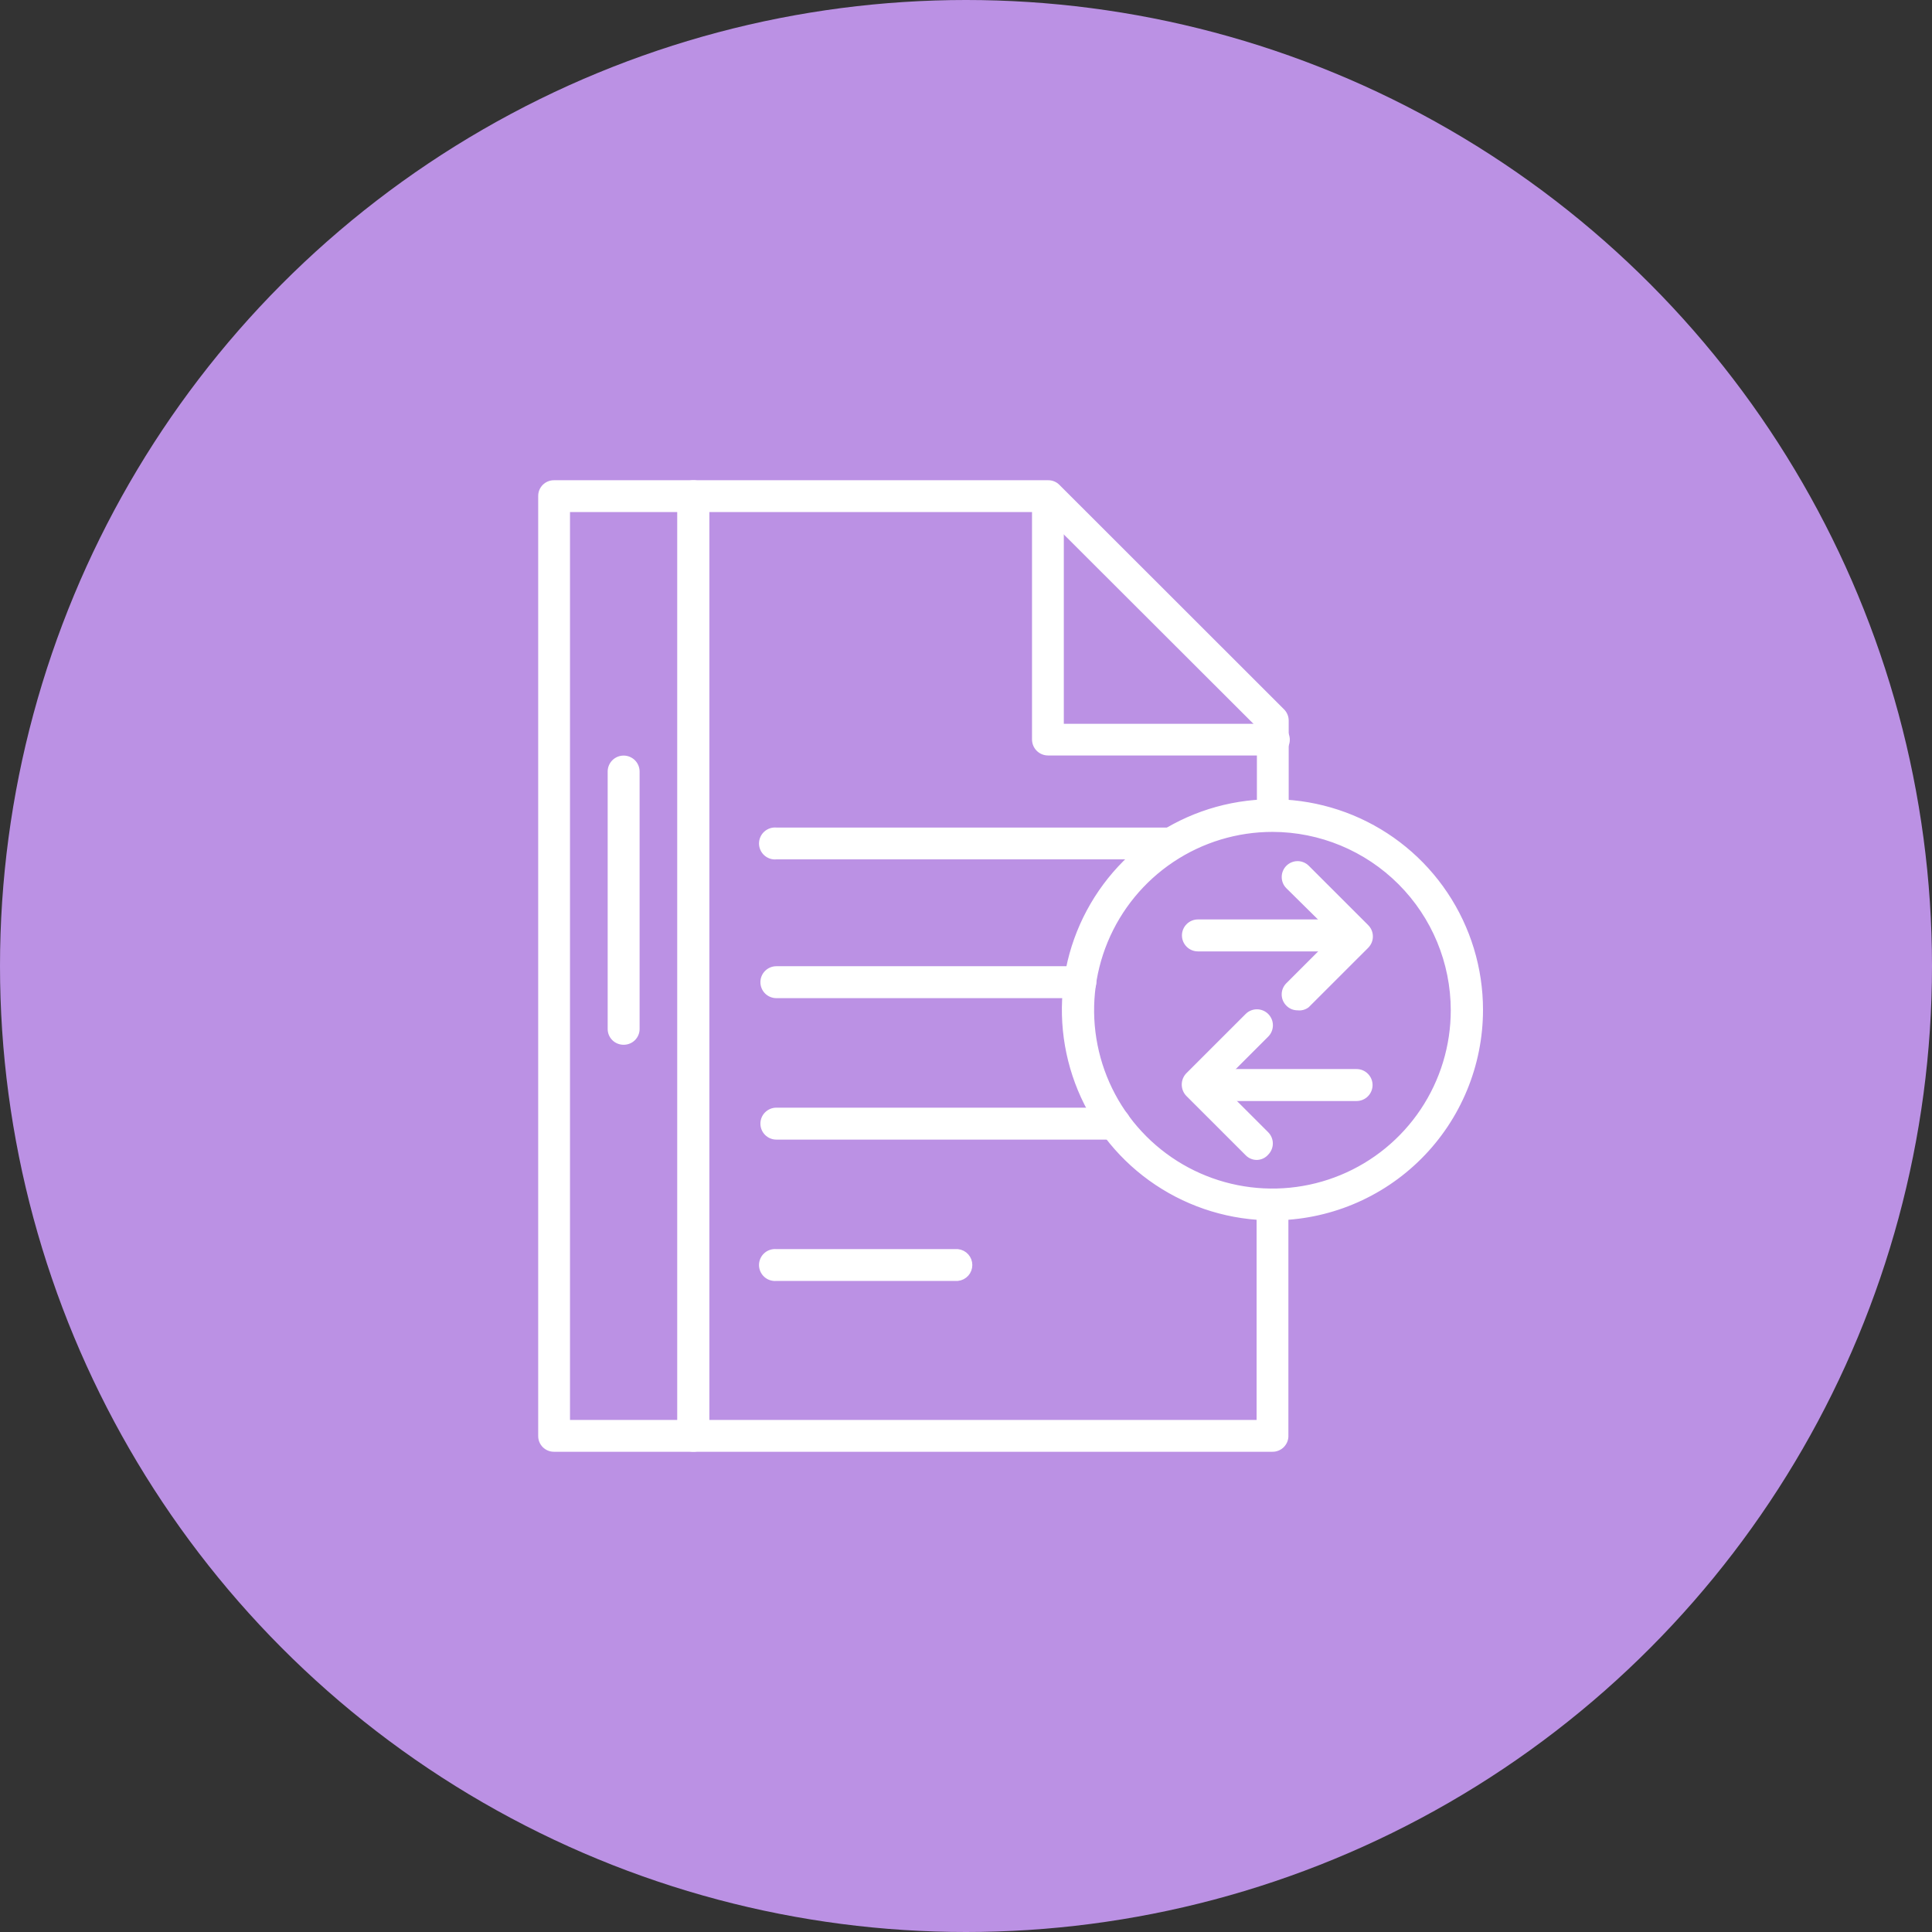 <svg width="70" height="70" viewBox="0 0 70 70" fill="none" xmlns="http://www.w3.org/2000/svg">
<rect x="0" y="0" width="70" height="70" fill="#333333" stroke="none"/>
<circle cx="35" cy="35" r="35" fill="#BB91E4"/>
<path d="M25.118 52.5H20.073C20.011 52.501 19.949 52.489 19.891 52.465C19.834 52.442 19.781 52.407 19.737 52.363C19.693 52.319 19.658 52.266 19.634 52.209C19.611 52.151 19.599 52.089 19.6 52.027V17.973C19.599 17.911 19.611 17.849 19.634 17.791C19.658 17.734 19.693 17.681 19.737 17.637C19.781 17.593 19.834 17.558 19.891 17.535C19.949 17.511 20.011 17.499 20.073 17.5H25.118C25.18 17.499 25.242 17.511 25.3 17.535C25.359 17.558 25.411 17.593 25.456 17.637C25.5 17.681 25.536 17.733 25.56 17.791C25.584 17.849 25.596 17.911 25.596 17.973V52.011C25.599 52.075 25.588 52.138 25.565 52.198C25.541 52.258 25.506 52.312 25.462 52.358C25.417 52.403 25.363 52.44 25.304 52.464C25.245 52.489 25.182 52.501 25.118 52.5ZM20.552 51.548H24.639V18.452H20.552V51.548Z" fill="white"/>
<path d="M46.103 52.5H25.128C25.066 52.501 25.004 52.489 24.946 52.465C24.888 52.442 24.835 52.407 24.79 52.363C24.746 52.319 24.71 52.267 24.686 52.209C24.662 52.151 24.65 52.089 24.65 52.027V17.973C24.65 17.911 24.662 17.849 24.686 17.791C24.71 17.733 24.746 17.681 24.79 17.637C24.835 17.593 24.888 17.558 24.946 17.535C25.004 17.511 25.066 17.499 25.128 17.5H37.982C38.044 17.499 38.106 17.512 38.163 17.536C38.22 17.56 38.272 17.595 38.315 17.64L46.452 25.771C46.497 25.816 46.532 25.869 46.556 25.927C46.58 25.985 46.592 26.047 46.592 26.11V29.203C46.58 29.32 46.524 29.429 46.436 29.508C46.348 29.587 46.234 29.631 46.116 29.631C45.998 29.631 45.884 29.587 45.796 29.508C45.708 29.429 45.653 29.32 45.64 29.203V26.309L37.772 18.452H25.596V51.548H45.629V43.841C45.622 43.775 45.629 43.707 45.65 43.643C45.671 43.579 45.705 43.521 45.749 43.471C45.794 43.421 45.849 43.381 45.91 43.353C45.972 43.326 46.038 43.312 46.105 43.312C46.172 43.312 46.239 43.326 46.3 43.353C46.361 43.381 46.416 43.421 46.461 43.471C46.506 43.521 46.54 43.579 46.561 43.643C46.581 43.707 46.588 43.775 46.581 43.841V52.011C46.584 52.075 46.573 52.138 46.55 52.198C46.526 52.258 46.491 52.312 46.447 52.358C46.402 52.403 46.348 52.44 46.289 52.464C46.23 52.489 46.167 52.501 46.103 52.5Z" fill="white"/>
<path d="M46.103 27.272H37.971C37.844 27.272 37.722 27.221 37.633 27.132C37.543 27.042 37.492 26.92 37.492 26.793V18.188C37.485 18.122 37.492 18.054 37.513 17.99C37.534 17.926 37.568 17.868 37.612 17.818C37.657 17.768 37.712 17.728 37.774 17.701C37.835 17.673 37.901 17.659 37.968 17.659C38.036 17.659 38.102 17.673 38.163 17.701C38.225 17.728 38.279 17.768 38.324 17.818C38.369 17.868 38.403 17.926 38.424 17.99C38.444 18.054 38.452 18.122 38.444 18.188V26.325H46.103C46.169 26.318 46.237 26.325 46.301 26.346C46.365 26.367 46.423 26.401 46.473 26.445C46.523 26.49 46.563 26.545 46.59 26.606C46.618 26.668 46.632 26.734 46.632 26.801C46.632 26.868 46.618 26.935 46.59 26.996C46.563 27.057 46.523 27.112 46.473 27.157C46.423 27.202 46.365 27.236 46.301 27.257C46.237 27.277 46.169 27.284 46.103 27.277V27.272Z" fill="white"/>
<path d="M46.103 44.116C44.614 44.116 43.158 43.674 41.92 42.847C40.681 42.02 39.717 40.844 39.147 39.468C38.577 38.092 38.428 36.578 38.718 35.118C39.009 33.657 39.726 32.316 40.779 31.263C41.832 30.21 43.173 29.492 44.634 29.202C46.094 28.912 47.608 29.061 48.984 29.63C50.36 30.2 51.536 31.165 52.363 32.404C53.19 33.642 53.632 35.097 53.632 36.587C53.632 38.583 52.839 40.498 51.427 41.91C50.015 43.322 48.099 44.116 46.103 44.116ZM46.103 30.041C44.805 30.041 43.536 30.426 42.458 31.147C41.379 31.868 40.538 32.893 40.041 34.092C39.544 35.291 39.414 36.61 39.668 37.883C39.921 39.155 40.546 40.325 41.463 41.242C42.381 42.16 43.55 42.785 44.823 43.038C46.095 43.291 47.415 43.161 48.614 42.664C49.812 42.168 50.837 41.327 51.558 40.248C52.279 39.169 52.664 37.9 52.664 36.603C52.662 34.863 51.971 33.195 50.74 31.965C49.51 30.735 47.842 30.043 46.103 30.041Z" fill="white"/>
<path d="M34.701 46.31H28.129C28.063 46.317 27.995 46.31 27.931 46.289C27.867 46.269 27.809 46.235 27.759 46.19C27.709 46.145 27.669 46.09 27.642 46.029C27.614 45.968 27.6 45.901 27.6 45.834C27.6 45.767 27.614 45.7 27.642 45.639C27.669 45.578 27.709 45.523 27.759 45.478C27.809 45.433 27.867 45.399 27.931 45.379C27.995 45.358 28.063 45.351 28.129 45.358H34.701C34.819 45.37 34.928 45.426 35.007 45.514C35.086 45.602 35.129 45.716 35.129 45.834C35.129 45.952 35.086 46.066 35.007 46.154C34.928 46.242 34.819 46.297 34.701 46.31Z" fill="white"/>
<path d="M40.391 41.19H28.129C28.003 41.19 27.881 41.14 27.791 41.05C27.701 40.96 27.651 40.838 27.651 40.711C27.651 40.584 27.701 40.463 27.791 40.373C27.881 40.283 28.003 40.233 28.129 40.233H40.391C40.518 40.233 40.64 40.283 40.73 40.373C40.819 40.463 40.87 40.584 40.87 40.711C40.87 40.838 40.819 40.96 40.73 41.05C40.64 41.14 40.518 41.19 40.391 41.19Z" fill="white"/>
<path d="M39.144 36.065H28.129C28.003 36.065 27.881 36.014 27.791 35.925C27.701 35.835 27.651 35.713 27.651 35.586C27.651 35.459 27.701 35.337 27.791 35.248C27.881 35.158 28.003 35.108 28.129 35.108H39.144C39.27 35.108 39.392 35.158 39.482 35.248C39.572 35.337 39.622 35.459 39.622 35.586C39.622 35.713 39.572 35.835 39.482 35.925C39.392 36.014 39.27 36.065 39.144 36.065Z" fill="white"/>
<path d="M42.295 31.036H28.129C28.063 31.044 27.995 31.037 27.931 31.016C27.867 30.995 27.809 30.961 27.759 30.916C27.709 30.872 27.669 30.817 27.642 30.755C27.614 30.694 27.6 30.628 27.6 30.561C27.6 30.493 27.614 30.427 27.642 30.366C27.669 30.304 27.709 30.249 27.759 30.205C27.809 30.16 27.867 30.126 27.931 30.105C27.995 30.084 28.063 30.077 28.129 30.084H42.295C42.413 30.097 42.521 30.153 42.6 30.24C42.679 30.328 42.723 30.442 42.723 30.561C42.723 30.679 42.679 30.793 42.6 30.881C42.521 30.968 42.413 31.024 42.295 31.036Z" fill="white"/>
<path d="M22.596 37.754C22.533 37.754 22.471 37.742 22.413 37.719C22.355 37.696 22.302 37.661 22.257 37.617C22.213 37.573 22.177 37.52 22.153 37.463C22.129 37.405 22.117 37.343 22.117 37.28V27.955C22.117 27.828 22.167 27.706 22.257 27.616C22.347 27.527 22.468 27.476 22.596 27.476C22.722 27.476 22.844 27.527 22.934 27.616C23.024 27.706 23.074 27.828 23.074 27.955V37.28C23.074 37.343 23.062 37.405 23.038 37.463C23.014 37.52 22.978 37.573 22.934 37.617C22.889 37.661 22.836 37.696 22.778 37.719C22.72 37.742 22.658 37.754 22.596 37.754Z" fill="white"/>
<path d="M49.098 34.371H43.403C43.276 34.371 43.154 34.32 43.065 34.231C42.975 34.141 42.924 34.019 42.924 33.892C42.924 33.765 42.975 33.643 43.065 33.554C43.154 33.464 43.276 33.413 43.403 33.413H49.098C49.225 33.413 49.347 33.464 49.437 33.554C49.526 33.643 49.577 33.765 49.577 33.892C49.577 34.019 49.526 34.141 49.437 34.231C49.347 34.32 49.225 34.371 49.098 34.371Z" fill="white"/>
<path d="M47.017 36.506C46.954 36.507 46.891 36.495 46.833 36.471C46.775 36.447 46.722 36.411 46.678 36.366C46.634 36.322 46.599 36.27 46.574 36.212C46.55 36.154 46.538 36.092 46.538 36.03C46.538 35.967 46.55 35.906 46.574 35.848C46.599 35.79 46.634 35.738 46.678 35.694L48.48 33.892L46.678 32.112C46.634 32.068 46.599 32.016 46.575 31.958C46.551 31.9 46.539 31.838 46.539 31.776C46.539 31.713 46.551 31.652 46.575 31.594C46.599 31.536 46.634 31.484 46.678 31.44C46.722 31.396 46.775 31.361 46.832 31.337C46.89 31.313 46.952 31.3 47.014 31.3C47.077 31.3 47.139 31.313 47.196 31.337C47.254 31.361 47.306 31.396 47.35 31.44L49.502 33.591C49.546 33.635 49.581 33.688 49.606 33.746C49.63 33.804 49.642 33.867 49.642 33.93C49.642 33.993 49.63 34.055 49.606 34.113C49.581 34.171 49.546 34.224 49.502 34.269L47.35 36.42C47.255 36.491 47.135 36.522 47.017 36.506Z" fill="white"/>
<path d="M49.152 39.792H43.457C43.33 39.792 43.208 39.741 43.118 39.652C43.029 39.562 42.978 39.44 42.978 39.313C42.978 39.186 43.029 39.065 43.118 38.975C43.208 38.885 43.33 38.834 43.457 38.834H49.152C49.279 38.834 49.401 38.885 49.49 38.975C49.58 39.065 49.631 39.186 49.631 39.313C49.631 39.44 49.58 39.562 49.49 39.652C49.401 39.741 49.279 39.792 49.152 39.792Z" fill="white"/>
<path d="M45.538 41.927C45.476 41.927 45.414 41.915 45.357 41.891C45.3 41.867 45.248 41.832 45.205 41.787L43.053 39.636C42.966 39.545 42.917 39.423 42.917 39.297C42.917 39.171 42.966 39.049 43.053 38.958L45.205 36.807C45.295 36.718 45.417 36.668 45.544 36.669C45.672 36.67 45.793 36.722 45.882 36.812C45.971 36.903 46.021 37.025 46.02 37.152C46.019 37.279 45.967 37.401 45.877 37.49L44.075 39.292L45.877 41.093C45.921 41.137 45.956 41.19 45.98 41.247C46.005 41.305 46.017 41.367 46.017 41.429C46.017 41.492 46.005 41.554 45.98 41.611C45.956 41.669 45.921 41.721 45.877 41.766C45.835 41.815 45.783 41.855 45.725 41.883C45.666 41.91 45.603 41.925 45.538 41.927Z" fill="white"/>
<path d="M25.118 52.5H20.073C20.011 52.501 19.949 52.489 19.891 52.465C19.834 52.442 19.781 52.407 19.737 52.363C19.693 52.319 19.658 52.266 19.634 52.209C19.611 52.151 19.599 52.089 19.6 52.027V17.973C19.599 17.911 19.611 17.849 19.634 17.791C19.658 17.734 19.693 17.681 19.737 17.637C19.781 17.593 19.834 17.558 19.891 17.535C19.949 17.511 20.011 17.499 20.073 17.5H25.118C25.18 17.499 25.242 17.511 25.3 17.535C25.359 17.558 25.411 17.593 25.456 17.637C25.5 17.681 25.536 17.733 25.56 17.791C25.584 17.849 25.596 17.911 25.596 17.973V52.011C25.599 52.075 25.588 52.138 25.565 52.198C25.541 52.258 25.506 52.312 25.462 52.358C25.417 52.403 25.363 52.44 25.304 52.464C25.245 52.489 25.182 52.501 25.118 52.5ZM20.552 51.548H24.639V18.452H20.552V51.548Z" stroke="white" stroke-width="0.2"/>
<path d="M46.103 52.5H25.128C25.066 52.501 25.004 52.489 24.946 52.465C24.888 52.442 24.835 52.407 24.79 52.363C24.746 52.319 24.71 52.267 24.686 52.209C24.662 52.151 24.65 52.089 24.65 52.027V17.973C24.65 17.911 24.662 17.849 24.686 17.791C24.71 17.733 24.746 17.681 24.79 17.637C24.835 17.593 24.888 17.558 24.946 17.535C25.004 17.511 25.066 17.499 25.128 17.5H37.982C38.044 17.499 38.106 17.512 38.163 17.536C38.22 17.56 38.272 17.595 38.315 17.64L46.452 25.771C46.497 25.816 46.532 25.869 46.556 25.927C46.58 25.985 46.592 26.047 46.592 26.11V29.203C46.58 29.32 46.524 29.429 46.436 29.508C46.348 29.587 46.234 29.631 46.116 29.631C45.998 29.631 45.884 29.587 45.796 29.508C45.708 29.429 45.653 29.32 45.64 29.203V26.309L37.772 18.452H25.596V51.548H45.629V43.841C45.622 43.775 45.629 43.707 45.65 43.643C45.671 43.579 45.705 43.521 45.749 43.471C45.794 43.421 45.849 43.381 45.91 43.353C45.972 43.326 46.038 43.312 46.105 43.312C46.172 43.312 46.239 43.326 46.3 43.353C46.361 43.381 46.416 43.421 46.461 43.471C46.506 43.521 46.54 43.579 46.561 43.643C46.581 43.707 46.588 43.775 46.581 43.841V52.011C46.584 52.075 46.573 52.138 46.55 52.198C46.526 52.258 46.491 52.312 46.447 52.358C46.402 52.403 46.348 52.44 46.289 52.464C46.23 52.489 46.167 52.501 46.103 52.5Z" stroke="white" stroke-width="0.2"/>
<path d="M46.103 27.272H37.971C37.844 27.272 37.722 27.221 37.633 27.132C37.543 27.042 37.492 26.92 37.492 26.793V18.188C37.485 18.122 37.492 18.054 37.513 17.99C37.534 17.926 37.568 17.868 37.612 17.818C37.657 17.768 37.712 17.728 37.774 17.701C37.835 17.673 37.901 17.659 37.968 17.659C38.036 17.659 38.102 17.673 38.163 17.701C38.225 17.728 38.279 17.768 38.324 17.818C38.369 17.868 38.403 17.926 38.424 17.99C38.444 18.054 38.452 18.122 38.444 18.188V26.325H46.103C46.169 26.318 46.237 26.325 46.301 26.346C46.365 26.367 46.423 26.401 46.473 26.445C46.523 26.49 46.563 26.545 46.59 26.606C46.618 26.668 46.632 26.734 46.632 26.801C46.632 26.868 46.618 26.935 46.59 26.996C46.563 27.057 46.523 27.112 46.473 27.157C46.423 27.202 46.365 27.236 46.301 27.257C46.237 27.277 46.169 27.284 46.103 27.277V27.272Z" stroke="white" stroke-width="0.2"/>
<path d="M46.103 44.116C44.614 44.116 43.158 43.674 41.92 42.847C40.681 42.02 39.717 40.844 39.147 39.468C38.577 38.092 38.428 36.578 38.718 35.118C39.009 33.657 39.726 32.316 40.779 31.263C41.832 30.21 43.173 29.492 44.634 29.202C46.094 28.912 47.608 29.061 48.984 29.63C50.36 30.2 51.536 31.165 52.363 32.404C53.19 33.642 53.632 35.097 53.632 36.587C53.632 38.583 52.839 40.498 51.427 41.91C50.015 43.322 48.099 44.116 46.103 44.116ZM46.103 30.041C44.805 30.041 43.536 30.426 42.458 31.147C41.379 31.868 40.538 32.893 40.041 34.092C39.544 35.291 39.414 36.61 39.668 37.883C39.921 39.155 40.546 40.325 41.463 41.242C42.381 42.16 43.55 42.785 44.823 43.038C46.095 43.291 47.415 43.161 48.614 42.664C49.812 42.168 50.837 41.327 51.558 40.248C52.279 39.169 52.664 37.9 52.664 36.603C52.662 34.863 51.971 33.195 50.74 31.965C49.51 30.735 47.842 30.043 46.103 30.041Z" stroke="white" stroke-width="0.2"/>
<path d="M34.701 46.31H28.129C28.063 46.317 27.995 46.31 27.931 46.289C27.867 46.269 27.809 46.235 27.759 46.19C27.709 46.145 27.669 46.09 27.642 46.029C27.614 45.968 27.6 45.901 27.6 45.834C27.6 45.767 27.614 45.7 27.642 45.639C27.669 45.578 27.709 45.523 27.759 45.478C27.809 45.433 27.867 45.399 27.931 45.379C27.995 45.358 28.063 45.351 28.129 45.358H34.701C34.819 45.37 34.928 45.426 35.007 45.514C35.086 45.602 35.129 45.716 35.129 45.834C35.129 45.952 35.086 46.066 35.007 46.154C34.928 46.242 34.819 46.297 34.701 46.31Z" stroke="white" stroke-width="0.2"/>
<path d="M40.391 41.19H28.129C28.003 41.19 27.881 41.14 27.791 41.05C27.701 40.96 27.651 40.838 27.651 40.711C27.651 40.584 27.701 40.463 27.791 40.373C27.881 40.283 28.003 40.233 28.129 40.233H40.391C40.518 40.233 40.64 40.283 40.73 40.373C40.819 40.463 40.87 40.584 40.87 40.711C40.87 40.838 40.819 40.96 40.73 41.05C40.64 41.14 40.518 41.19 40.391 41.19Z" stroke="white" stroke-width="0.2"/>
<path d="M39.144 36.065H28.129C28.003 36.065 27.881 36.014 27.791 35.925C27.701 35.835 27.651 35.713 27.651 35.586C27.651 35.459 27.701 35.337 27.791 35.248C27.881 35.158 28.003 35.108 28.129 35.108H39.144C39.27 35.108 39.392 35.158 39.482 35.248C39.572 35.337 39.622 35.459 39.622 35.586C39.622 35.713 39.572 35.835 39.482 35.925C39.392 36.014 39.27 36.065 39.144 36.065Z" stroke="white" stroke-width="0.2"/>
<path d="M42.295 31.036H28.129C28.063 31.044 27.995 31.037 27.931 31.016C27.867 30.995 27.809 30.961 27.759 30.916C27.709 30.872 27.669 30.817 27.642 30.755C27.614 30.694 27.6 30.628 27.6 30.561C27.6 30.493 27.614 30.427 27.642 30.366C27.669 30.304 27.709 30.249 27.759 30.205C27.809 30.16 27.867 30.126 27.931 30.105C27.995 30.084 28.063 30.077 28.129 30.084H42.295C42.413 30.097 42.521 30.153 42.6 30.24C42.679 30.328 42.723 30.442 42.723 30.561C42.723 30.679 42.679 30.793 42.6 30.881C42.521 30.968 42.413 31.024 42.295 31.036Z" stroke="white" stroke-width="0.2"/>
<path d="M22.596 37.754C22.533 37.754 22.471 37.742 22.413 37.719C22.355 37.696 22.302 37.661 22.257 37.617C22.213 37.573 22.177 37.52 22.153 37.463C22.129 37.405 22.117 37.343 22.117 37.28V27.955C22.117 27.828 22.167 27.706 22.257 27.616C22.347 27.527 22.468 27.476 22.596 27.476C22.722 27.476 22.844 27.527 22.934 27.616C23.024 27.706 23.074 27.828 23.074 27.955V37.28C23.074 37.343 23.062 37.405 23.038 37.463C23.014 37.52 22.978 37.573 22.934 37.617C22.889 37.661 22.836 37.696 22.778 37.719C22.72 37.742 22.658 37.754 22.596 37.754Z" stroke="white" stroke-width="0.2"/>
<path d="M49.098 34.371H43.403C43.276 34.371 43.154 34.32 43.065 34.231C42.975 34.141 42.924 34.019 42.924 33.892C42.924 33.765 42.975 33.643 43.065 33.554C43.154 33.464 43.276 33.413 43.403 33.413H49.098C49.225 33.413 49.347 33.464 49.437 33.554C49.526 33.643 49.577 33.765 49.577 33.892C49.577 34.019 49.526 34.141 49.437 34.231C49.347 34.32 49.225 34.371 49.098 34.371Z" stroke="white" stroke-width="0.2"/>
<path d="M47.017 36.506C46.954 36.507 46.891 36.495 46.833 36.471C46.775 36.447 46.722 36.411 46.678 36.366C46.634 36.322 46.599 36.27 46.574 36.212C46.55 36.154 46.538 36.092 46.538 36.03C46.538 35.967 46.55 35.906 46.574 35.848C46.599 35.79 46.634 35.738 46.678 35.694L48.48 33.892L46.678 32.112C46.634 32.068 46.599 32.016 46.575 31.958C46.551 31.9 46.539 31.838 46.539 31.776C46.539 31.713 46.551 31.652 46.575 31.594C46.599 31.536 46.634 31.484 46.678 31.44C46.722 31.396 46.775 31.361 46.832 31.337C46.89 31.313 46.952 31.3 47.014 31.3C47.077 31.3 47.139 31.313 47.196 31.337C47.254 31.361 47.306 31.396 47.35 31.44L49.502 33.591C49.546 33.635 49.581 33.688 49.606 33.746C49.63 33.804 49.642 33.867 49.642 33.93C49.642 33.993 49.63 34.055 49.606 34.113C49.581 34.171 49.546 34.224 49.502 34.269L47.35 36.42C47.255 36.491 47.135 36.522 47.017 36.506Z" stroke="white" stroke-width="0.2"/>
<path d="M49.152 39.792H43.457C43.33 39.792 43.208 39.741 43.118 39.652C43.029 39.562 42.978 39.44 42.978 39.313C42.978 39.186 43.029 39.065 43.118 38.975C43.208 38.885 43.33 38.834 43.457 38.834H49.152C49.279 38.834 49.401 38.885 49.49 38.975C49.58 39.065 49.631 39.186 49.631 39.313C49.631 39.44 49.58 39.562 49.49 39.652C49.401 39.741 49.279 39.792 49.152 39.792Z" stroke="white" stroke-width="0.2"/>
<path d="M45.538 41.927C45.476 41.927 45.414 41.915 45.357 41.891C45.3 41.867 45.248 41.832 45.205 41.787L43.053 39.636C42.966 39.545 42.917 39.423 42.917 39.297C42.917 39.171 42.966 39.049 43.053 38.958L45.205 36.807C45.295 36.718 45.417 36.668 45.544 36.669C45.672 36.67 45.793 36.722 45.882 36.812C45.971 36.903 46.021 37.025 46.02 37.152C46.019 37.279 45.967 37.401 45.877 37.49L44.075 39.292L45.877 41.093C45.921 41.137 45.956 41.19 45.98 41.247C46.005 41.305 46.017 41.367 46.017 41.429C46.017 41.492 46.005 41.554 45.98 41.611C45.956 41.669 45.921 41.721 45.877 41.766C45.835 41.815 45.783 41.855 45.725 41.883C45.666 41.91 45.603 41.925 45.538 41.927Z" stroke="white" stroke-width="0.2"/>
</svg>
